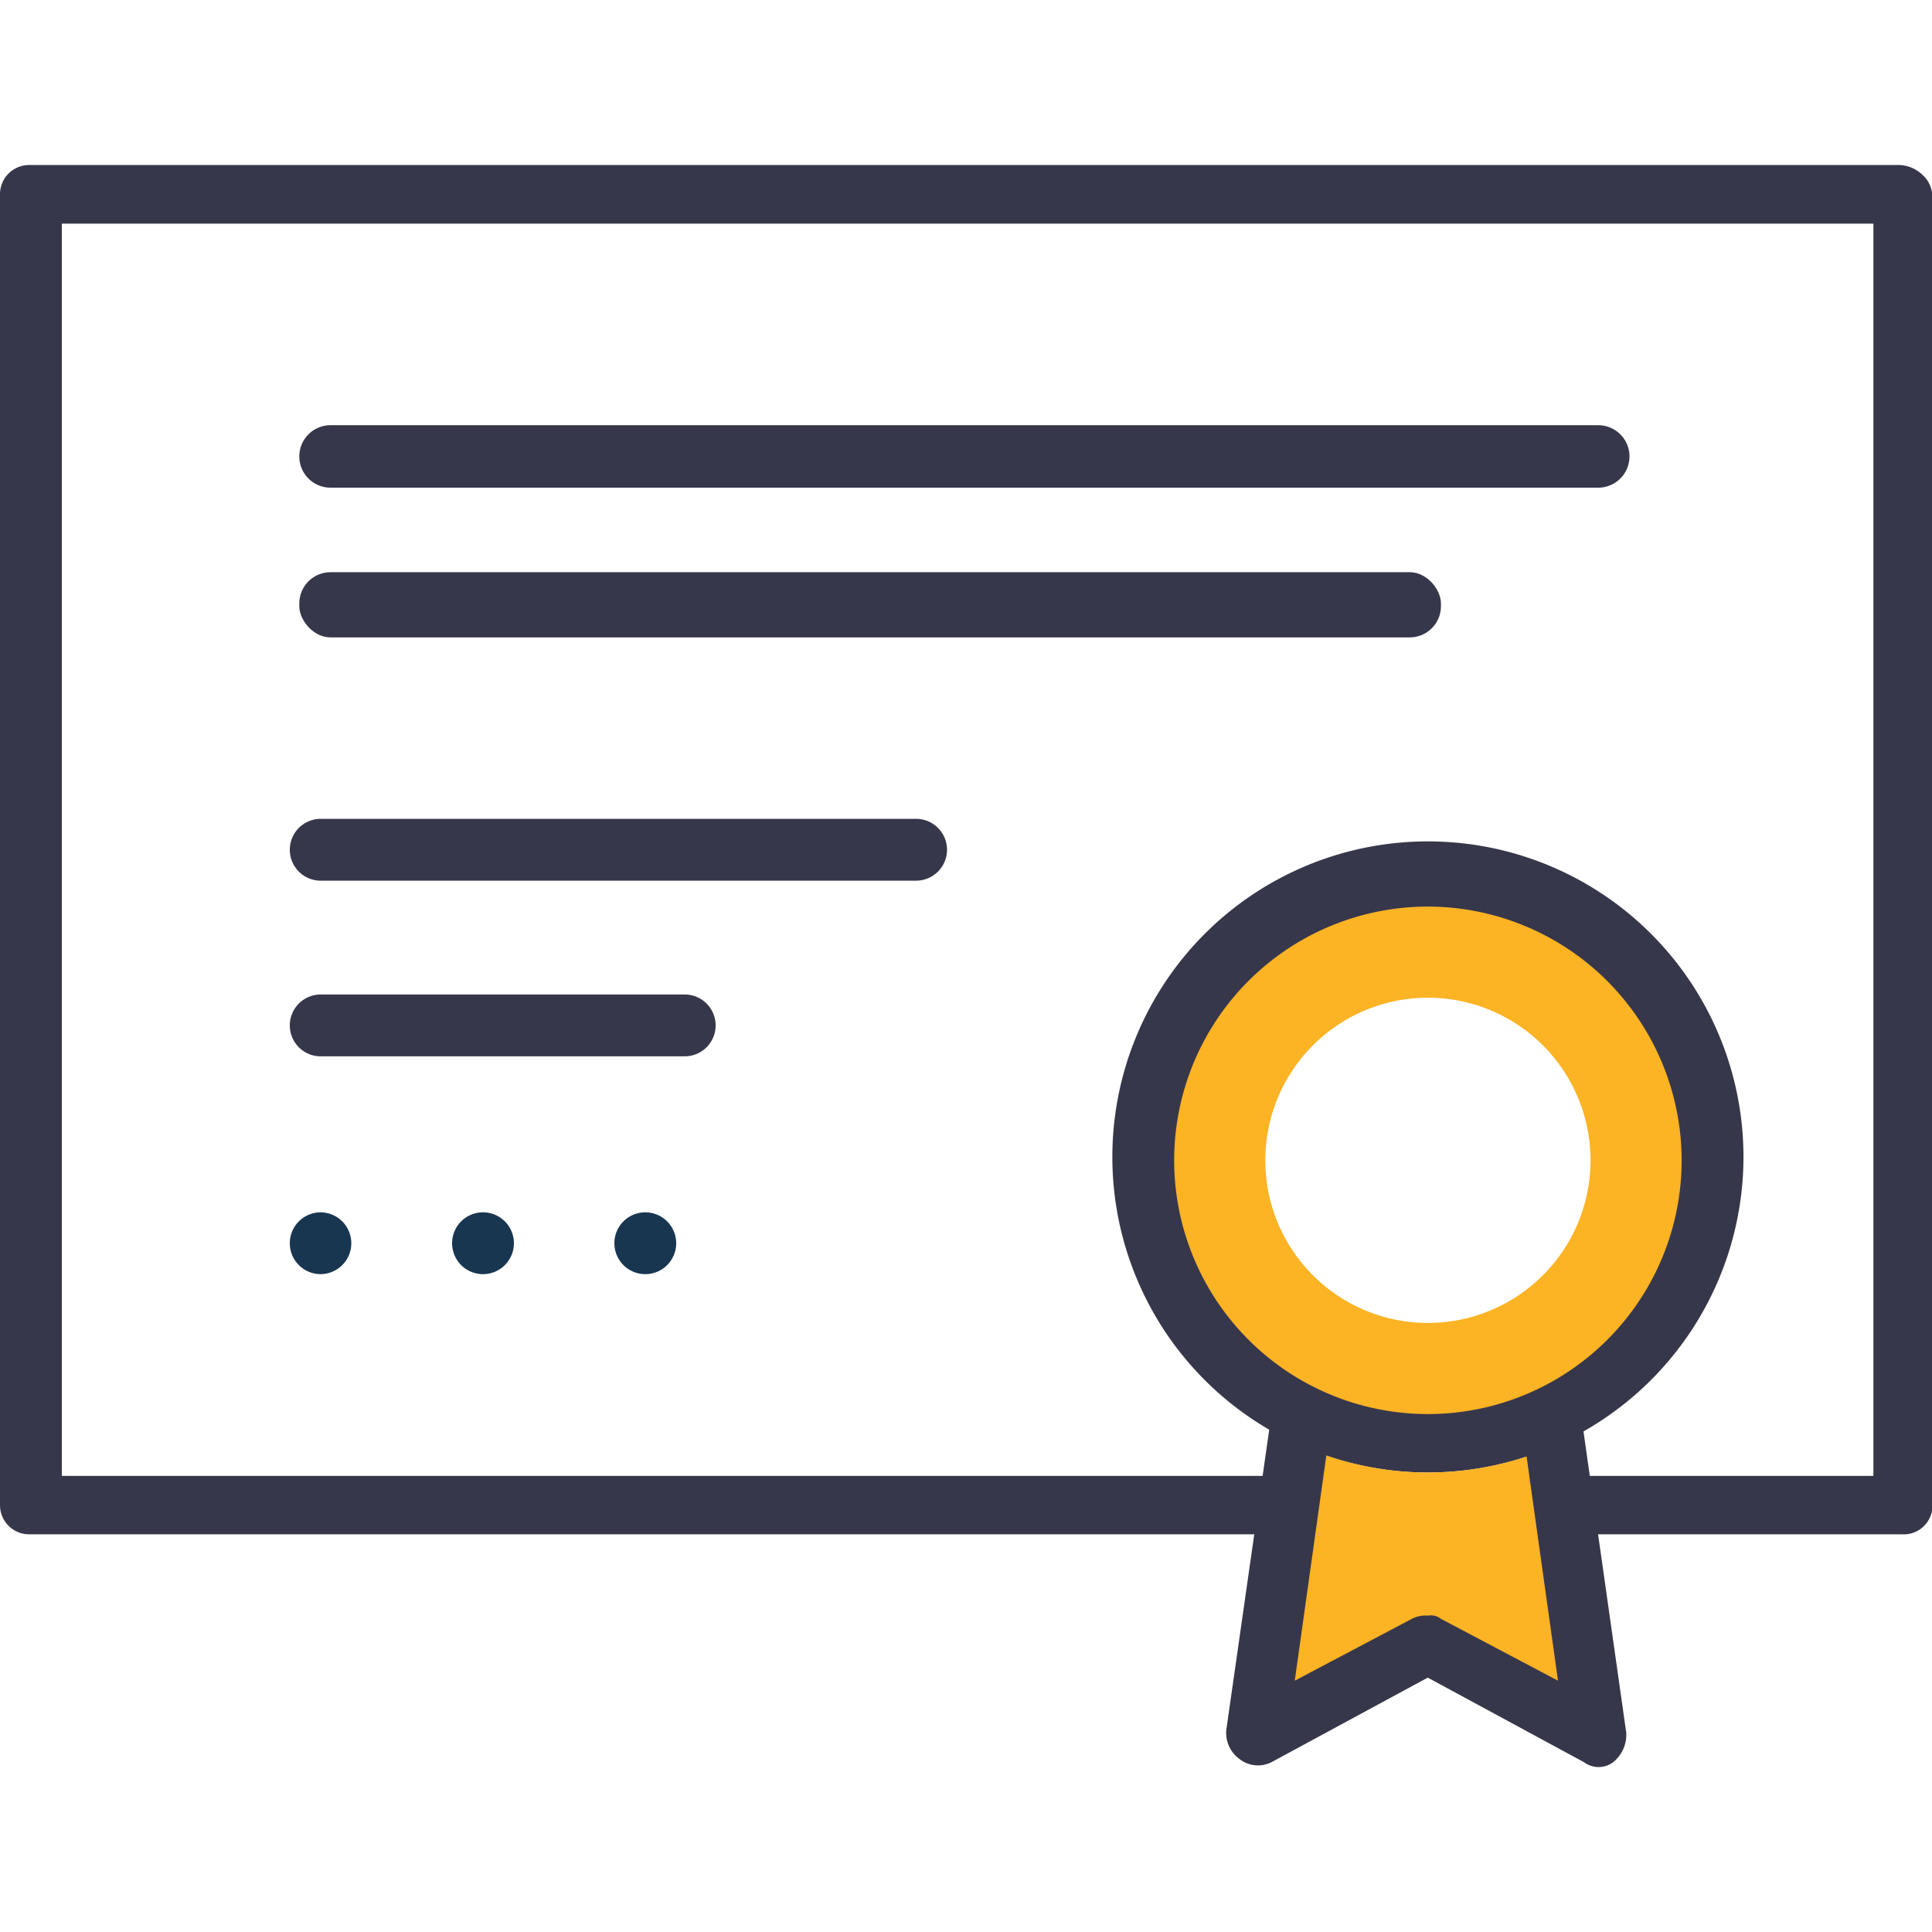 <svg id="Layer_1" data-name="Layer 1" xmlns="http://www.w3.org/2000/svg" xmlns:xlink="http://www.w3.org/1999/xlink" viewBox="0 0 120 120"><defs><style>.cls-1{fill:none;}.cls-2{clip-path:url(#clip-path);}.cls-3{fill:#37374b;}.cls-4{fill:#fcb324;}.cls-5{fill:#193651;}</style><clipPath id="clip-path"><rect class="cls-1" width="120" height="120"/></clipPath></defs><title>Untitled-2</title><g class="cls-2"><path class="cls-3" d="M118.18,95.3H1.82A1.81,1.81,0,0,1,0,93.49V12.07a1.81,1.81,0,0,1,1.82-1.82H118a2.18,2.18,0,0,1,1.41.61,1.83,1.83,0,0,1,.61,1.41V93.69A1.78,1.78,0,0,1,118.18,95.3ZM3.84,91.67H116.36V13.89H3.84V91.67Z"/><path class="cls-4" d="M88.69,54.49a17.58,17.58,0,1,0,17.58,17.58A17.58,17.58,0,0,0,88.69,54.49Zm0,27.68a10.1,10.1,0,1,1,10.1-10.1A10.1,10.1,0,0,1,88.69,82.17Z"/><path class="cls-5" d="M19.9,75.3h0a1.92,1.92,0,0,1,1.92,1.92h0a1.92,1.92,0,0,1-1.92,1.92h0A1.92,1.92,0,0,1,18,77.22h0A1.92,1.92,0,0,1,19.9,75.3Z"/><path class="cls-5" d="M30,75.3h0a1.92,1.92,0,0,1,1.92,1.92h0A1.92,1.92,0,0,1,30,79.14h0a1.92,1.92,0,0,1-1.92-1.92h0A1.92,1.92,0,0,1,30,75.3Z"/><path class="cls-5" d="M40.1,75.3h0A1.92,1.92,0,0,1,42,77.22h0a1.92,1.92,0,0,1-1.92,1.92h0a1.92,1.92,0,0,1-1.92-1.92h0A1.92,1.92,0,0,1,40.1,75.3Z"/><path class="cls-3" d="M20.53,26.41H99.27a1.94,1.94,0,0,1,1.94,1.94h0a1.94,1.94,0,0,1-1.94,1.94H20.53a1.94,1.94,0,0,1-1.94-1.94h0A1.94,1.94,0,0,1,20.53,26.41Z"/><rect class="cls-3" x="18.59" y="35.54" width="70.91" height="4.05" rx="1.94" ry="1.94"/><path class="cls-3" d="M19.9,50.86h37a1.92,1.92,0,0,1,1.92,1.92h0a1.92,1.92,0,0,1-1.92,1.92h-37A1.92,1.92,0,0,1,18,52.78h0A1.92,1.92,0,0,1,19.9,50.86Z"/><path class="cls-3" d="M19.9,61.77H42.53a1.92,1.92,0,0,1,1.92,1.92h0a1.92,1.92,0,0,1-1.92,1.92H19.9A1.92,1.92,0,0,1,18,63.69h0A1.92,1.92,0,0,1,19.9,61.77Z"/><path class="cls-3" d="M88.69,91.46a19.6,19.6,0,1,1,19.6-19.6A19.61,19.61,0,0,1,88.69,91.46Zm0-35.15a15.76,15.76,0,1,0,15.76,15.76A15.78,15.78,0,0,0,88.69,56.31Z"/></g><path class="cls-4" d="M88.69,91.46a19.46,19.46,0,0,1-8.11-1.78L78,107.83l10.71-5.66,10.5,5.66L96.61,89.77A19.47,19.47,0,0,1,88.69,91.46Z"/><path class="cls-3" d="M94.56,88.62l2.21,15.77-7.27-3.84a1,1,0,0,0-.81-0.2,1.82,1.82,0,0,0-1,.2l-7.27,3.84,2.22-15.84a17.51,17.51,0,0,1-3.52-1.75l-2.95,20.63a2,2,0,0,0,.81,1.82,1.86,1.86,0,0,0,2,.2l9.7-5.25,9.7,5.25a1.51,1.51,0,0,0,1.82,0,2.19,2.19,0,0,0,.81-1.82L98.07,86.91A17.49,17.49,0,0,1,94.56,88.62Z"/></svg>